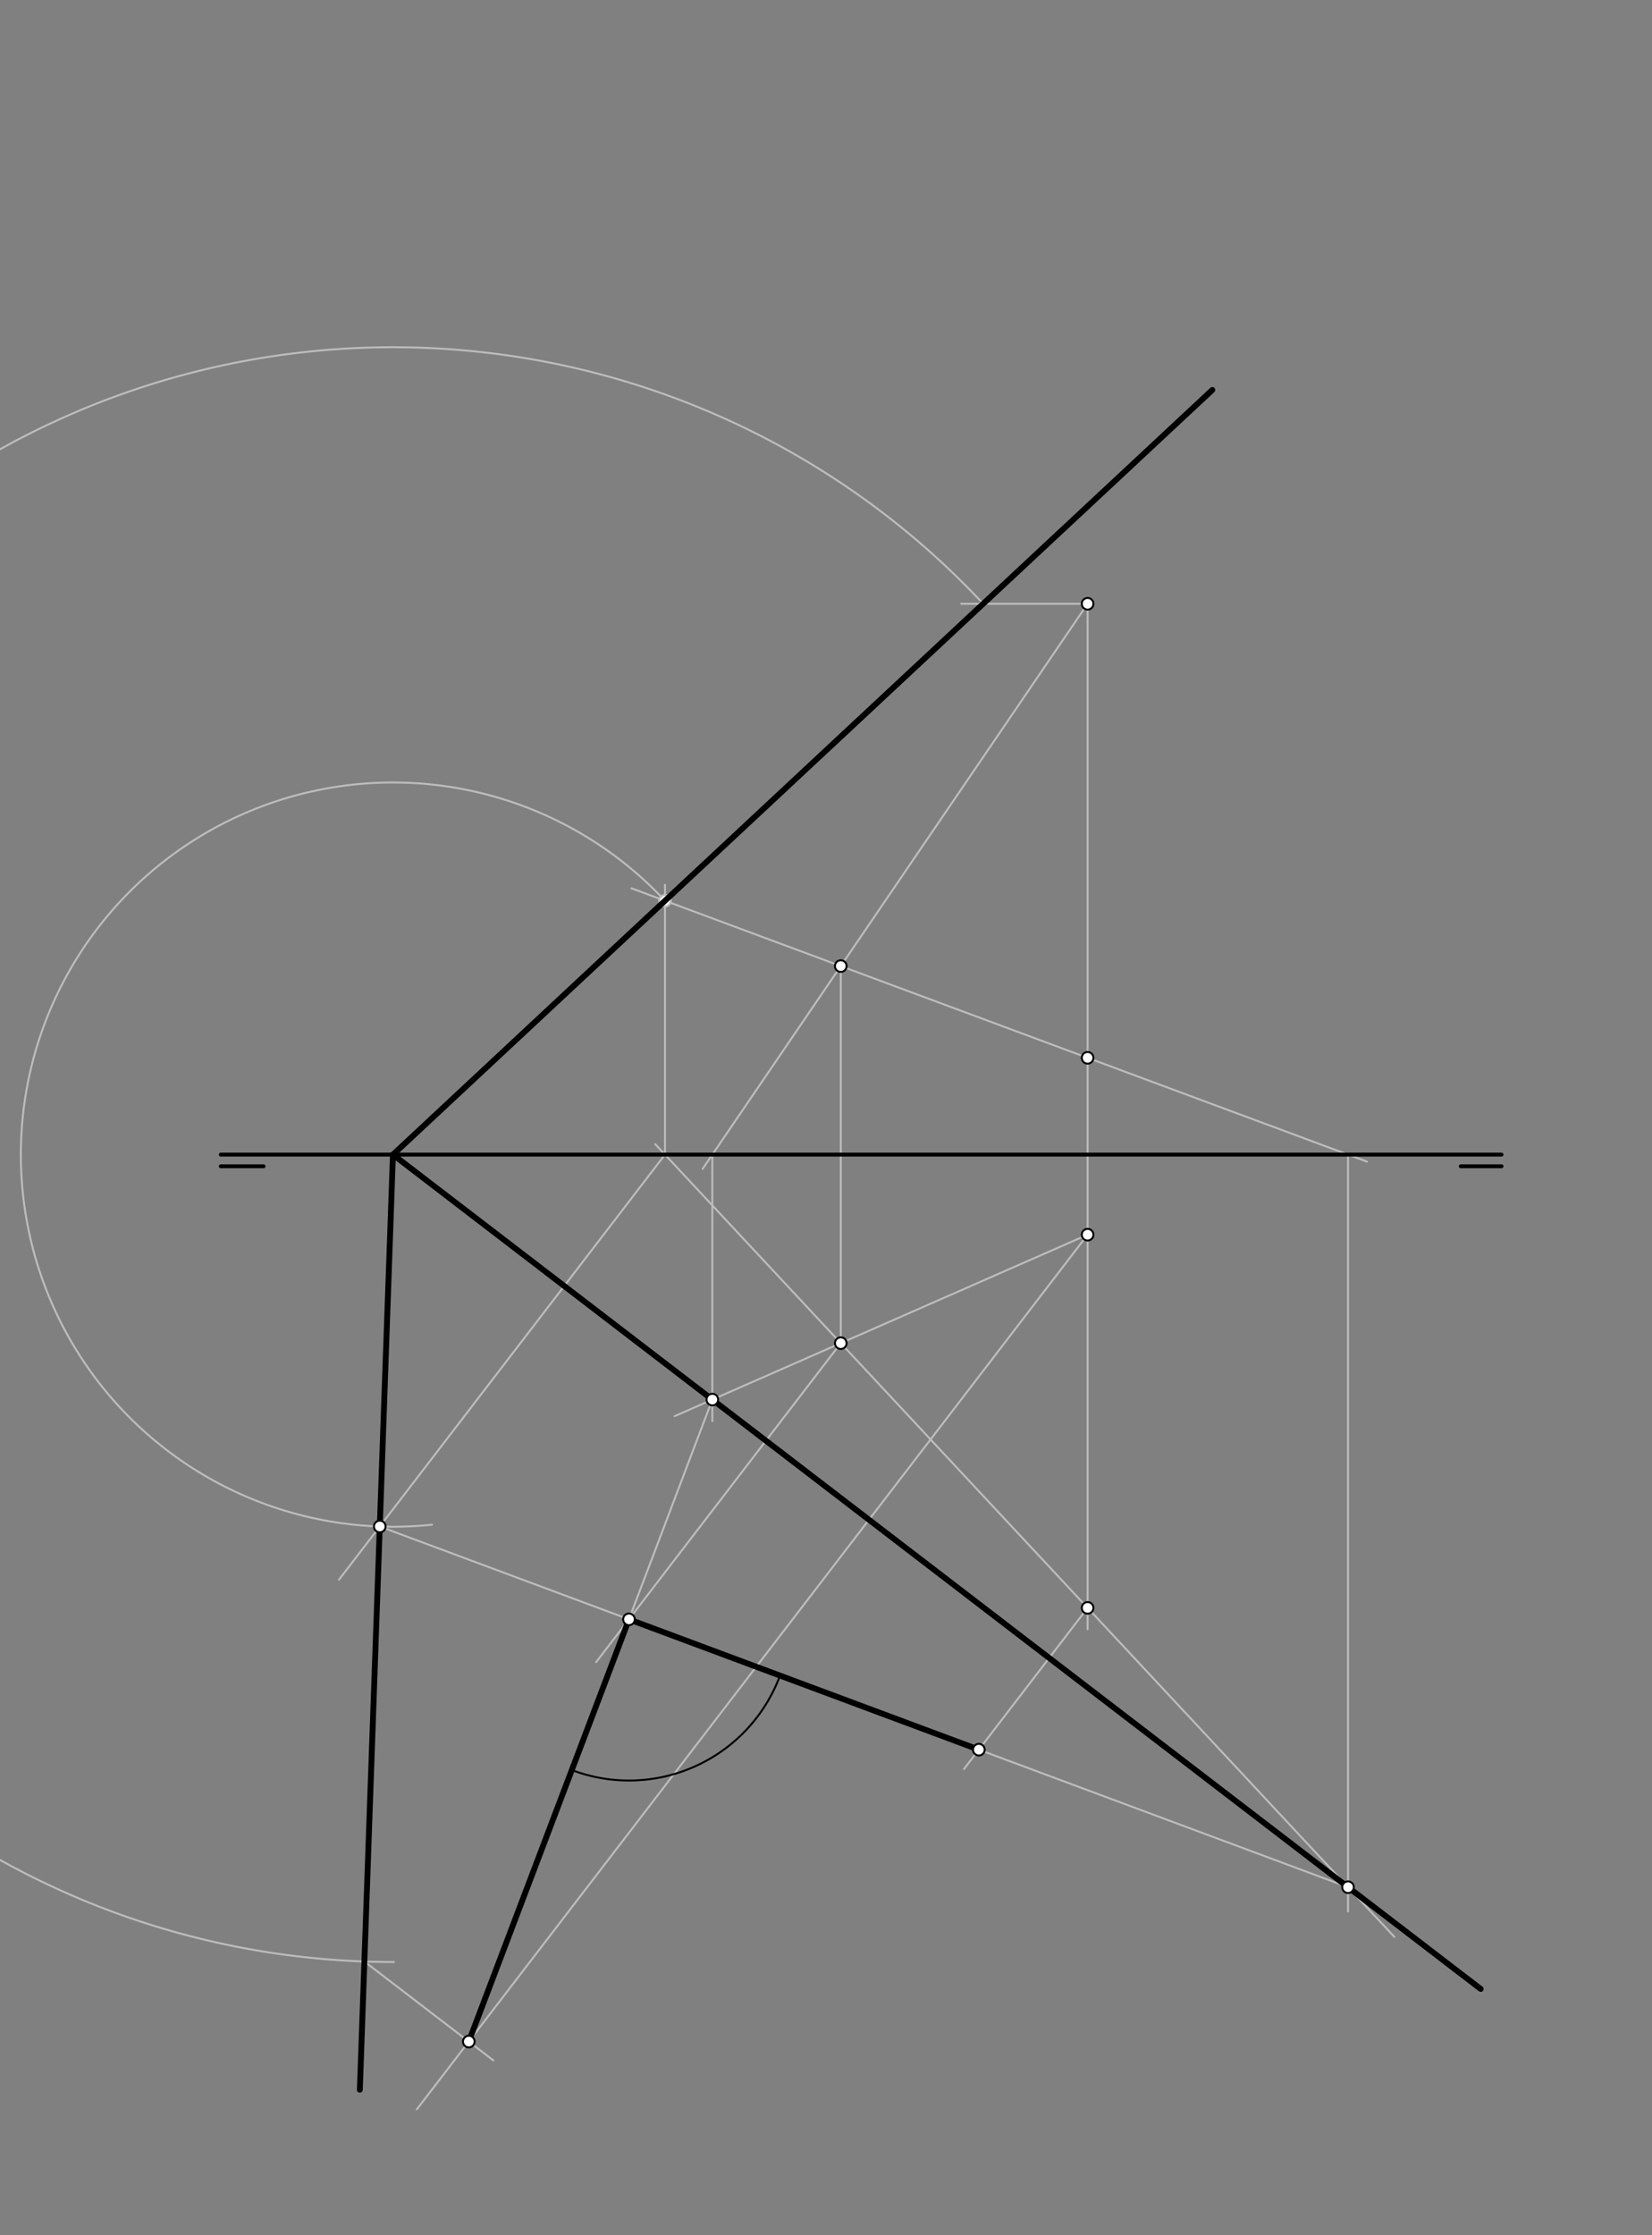 <svg xmlns="http://www.w3.org/2000/svg" class="svg--816" height="100%" preserveAspectRatio="xMidYMid meet" viewBox="0 0 850 1150" width="100%"><rect x="0" y="0" width="850" height="1150" fill="#808080" stroke="none"/><defs><marker id="marker-arrow" markerHeight="16" markerUnits="userSpaceOnUse" markerWidth="24" orient="auto-start-reverse" refX="24" refY="4" viewBox="0 0 24 8"><path d="M 0 0 L 24 4 L 0 8 z" stroke="inherit"></path></marker></defs><g class="aux-layer--949"><g class="element--733"><line stroke="#BDBDBD" stroke-dasharray="none" stroke-linecap="round" stroke-width="1" x1="432.6" x2="432.6" y1="497.038" y2="691.038"></line></g><g class="element--733"><line stroke="#BDBDBD" stroke-dasharray="none" stroke-linecap="round" stroke-width="1" x1="559.6" x2="559.6" y1="310.638" y2="838.238"></line></g><g class="element--733"><line stroke="#BDBDBD" stroke-dasharray="none" stroke-linecap="round" stroke-width="1" x1="559.6" x2="361.528" y1="310.638" y2="601.351"></line></g><g class="element--733"><line stroke="#BDBDBD" stroke-dasharray="none" stroke-linecap="round" stroke-width="1" x1="559.6" x2="347.082" y1="635.238" y2="728.611"></line></g><g class="element--733"><line stroke="#BDBDBD" stroke-dasharray="none" stroke-linecap="round" stroke-width="1" x1="366.511" x2="366.511" y1="594.038" y2="731.238"></line></g><g class="element--733"><line stroke="#BDBDBD" stroke-dasharray="none" stroke-linecap="round" stroke-width="1" x1="559.6" x2="337.135" y1="827.238" y2="588.657"></line></g><g class="element--733"><line stroke="#BDBDBD" stroke-dasharray="none" stroke-linecap="round" stroke-width="1" x1="559.6" x2="324.913" y1="544.238" y2="457.015"></line></g><g class="element--733"><line stroke="#BDBDBD" stroke-dasharray="none" stroke-linecap="round" stroke-width="1" x1="342.152" x2="342.152" y1="594.038" y2="455.238"></line></g><g class="element--733"><line stroke="#BDBDBD" stroke-dasharray="none" stroke-linecap="round" stroke-width="1" x1="559.6" x2="703.407" y1="544.238" y2="597.684"></line></g><g class="element--733"><line stroke="#BDBDBD" stroke-dasharray="none" stroke-linecap="round" stroke-width="1" x1="559.6" x2="717.431" y1="827.238" y2="996.501"></line></g><g class="element--733"><line stroke="#BDBDBD" stroke-dasharray="none" stroke-linecap="round" stroke-width="1" x1="693.596" x2="693.596" y1="594.038" y2="983.438"></line></g><g class="element--733"><line stroke="#BDBDBD" stroke-dasharray="none" stroke-linecap="round" stroke-width="1" x1="342.152" x2="174.419" y1="594.038" y2="812.733"></line></g><g class="element--733"><path d="M 342.152 463.422 A 191.449 191.449 0 1 0 222.266 784.43" fill="none" stroke="#BDBDBD" stroke-dasharray="none" stroke-linecap="round" stroke-width="1"></path></g><g class="element--733"><line stroke="#BDBDBD" stroke-dasharray="none" stroke-linecap="round" stroke-width="1" x1="559.6" x2="214.481" y1="635.238" y2="1085.214"></line></g><g class="element--733"><line stroke="#BDBDBD" stroke-dasharray="none" stroke-linecap="round" stroke-width="1" x1="559.6" x2="494.6" y1="310.638" y2="310.638"></line></g><g class="element--733"><path d="M 505.882 310.638 A 415.392 415.392 0 1 0 202.678 1009.43" fill="none" stroke="#BDBDBD" stroke-dasharray="none" stroke-linecap="round" stroke-width="1"></path></g><g class="element--733"><line stroke="#BDBDBD" stroke-dasharray="none" stroke-linecap="round" stroke-width="1" x1="187.487" x2="253.828" y1="1009.17" y2="1060.052"></line></g><g class="element--733"><line stroke="#BDBDBD" stroke-dasharray="none" stroke-linecap="round" stroke-width="1" x1="366.511" x2="241.205" y1="720.075" y2="1050.37"></line></g><g class="element--733"><line stroke="#BDBDBD" stroke-dasharray="none" stroke-linecap="round" stroke-width="1" x1="693.596" x2="195.408" y1="970.94" y2="785.367"></line></g><g class="element--733"><line stroke="#BDBDBD" stroke-dasharray="none" stroke-linecap="round" stroke-width="1" x1="432.6" x2="306.751" y1="691.038" y2="855.122"></line></g><g class="element--733"><line stroke="#BDBDBD" stroke-dasharray="none" stroke-linecap="round" stroke-width="1" x1="559.6" x2="495.992" y1="827.238" y2="910.171"></line></g><g class="element--733"><circle cx="366.511" cy="720.075" r="3" stroke="#BDBDBD" stroke-width="1" fill="#ffffff"></circle>}</g><g class="element--733"><circle cx="342.152" cy="463.422" r="3" stroke="#BDBDBD" stroke-width="1" fill="#ffffff"></circle>}</g><g class="element--733"><circle cx="693.596" cy="970.94" r="3" stroke="#BDBDBD" stroke-width="1" fill="#ffffff"></circle>}</g></g><g class="main-layer--75a"><g class="element--733"><line stroke="#000000" stroke-dasharray="none" stroke-linecap="round" stroke-width="2" x1="113.6" x2="772.6" y1="594.038" y2="594.038"></line></g><g class="element--733"><line stroke="#000000" stroke-dasharray="none" stroke-linecap="round" stroke-width="2" x1="751.6" x2="772.6" y1="600.038" y2="600.038"></line></g><g class="element--733"><line stroke="#000000" stroke-dasharray="none" stroke-linecap="round" stroke-width="2" x1="135.6" x2="113.6" y1="600.038" y2="600.038"></line></g><g class="element--733"><line stroke="#000000" stroke-dasharray="none" stroke-linecap="round" stroke-width="3" x1="761.865" x2="202.18" y1="1023.3" y2="594.038"></line></g><g class="element--733"><line stroke="#000000" stroke-dasharray="none" stroke-linecap="round" stroke-width="3" x1="202.18" x2="623.786" y1="594.038" y2="200.616"></line></g><g class="element--733"><line stroke="#000000" stroke-dasharray="none" stroke-linecap="round" stroke-width="3" x1="202.18" x2="185.152" y1="594.038" y2="1075.148"></line></g><g class="element--733"><line stroke="#000000" stroke-dasharray="none" stroke-linecap="round" stroke-width="3" x1="323.622" x2="241.205" y1="833.126" y2="1050.37"></line></g><g class="element--733"><line stroke="#000000" stroke-dasharray="none" stroke-linecap="round" stroke-width="3" x1="323.622" x2="503.651" y1="833.126" y2="900.186"></line></g><g class="element--733"><path d="M 294.205 910.667 A 82.934 82.934 0 0 0 401.339 862.075" fill="none" stroke="#000000" stroke-dasharray="none" stroke-linecap="round" stroke-width="1"></path></g><g class="element--733"><circle cx="432.6" cy="497.038" r="3" stroke="#000000" stroke-width="1" fill="#ffffff"></circle>}</g><g class="element--733"><circle cx="432.6" cy="691.038" r="3" stroke="#000000" stroke-width="1" fill="#ffffff"></circle>}</g><g class="element--733"><circle cx="559.6" cy="544.238" r="3" stroke="#000000" stroke-width="1" fill="#ffffff"></circle>}</g><g class="element--733"><circle cx="559.6" cy="635.238" r="3" stroke="#000000" stroke-width="1" fill="#ffffff"></circle>}</g><g class="element--733"><circle cx="559.6" cy="827.238" r="3" stroke="#000000" stroke-width="1" fill="#ffffff"></circle>}</g><g class="element--733"><circle cx="559.6" cy="310.638" r="3" stroke="#000000" stroke-width="1" fill="#ffffff"></circle>}</g><g class="element--733"><circle cx="195.408" cy="785.367" r="3" stroke="#000000" stroke-width="1" fill="#ffffff"></circle>}</g><g class="element--733"><circle cx="241.205" cy="1050.37" r="3" stroke="#000000" stroke-width="1" fill="#ffffff"></circle>}</g><g class="element--733"><circle cx="366.511" cy="720.075" r="3" stroke="#000000" stroke-width="1" fill="#ffffff"></circle>}</g><g class="element--733"><circle cx="693.596" cy="970.94" r="3" stroke="#000000" stroke-width="1" fill="#ffffff"></circle>}</g><g class="element--733"><circle cx="323.622" cy="833.126" r="3" stroke="#000000" stroke-width="1" fill="#ffffff"></circle>}</g><g class="element--733"><circle cx="503.651" cy="900.186" r="3" stroke="#000000" stroke-width="1" fill="#ffffff"></circle>}</g></g><g class="snaps-layer--ac6"></g><g class="temp-layer--52d"></g></svg>